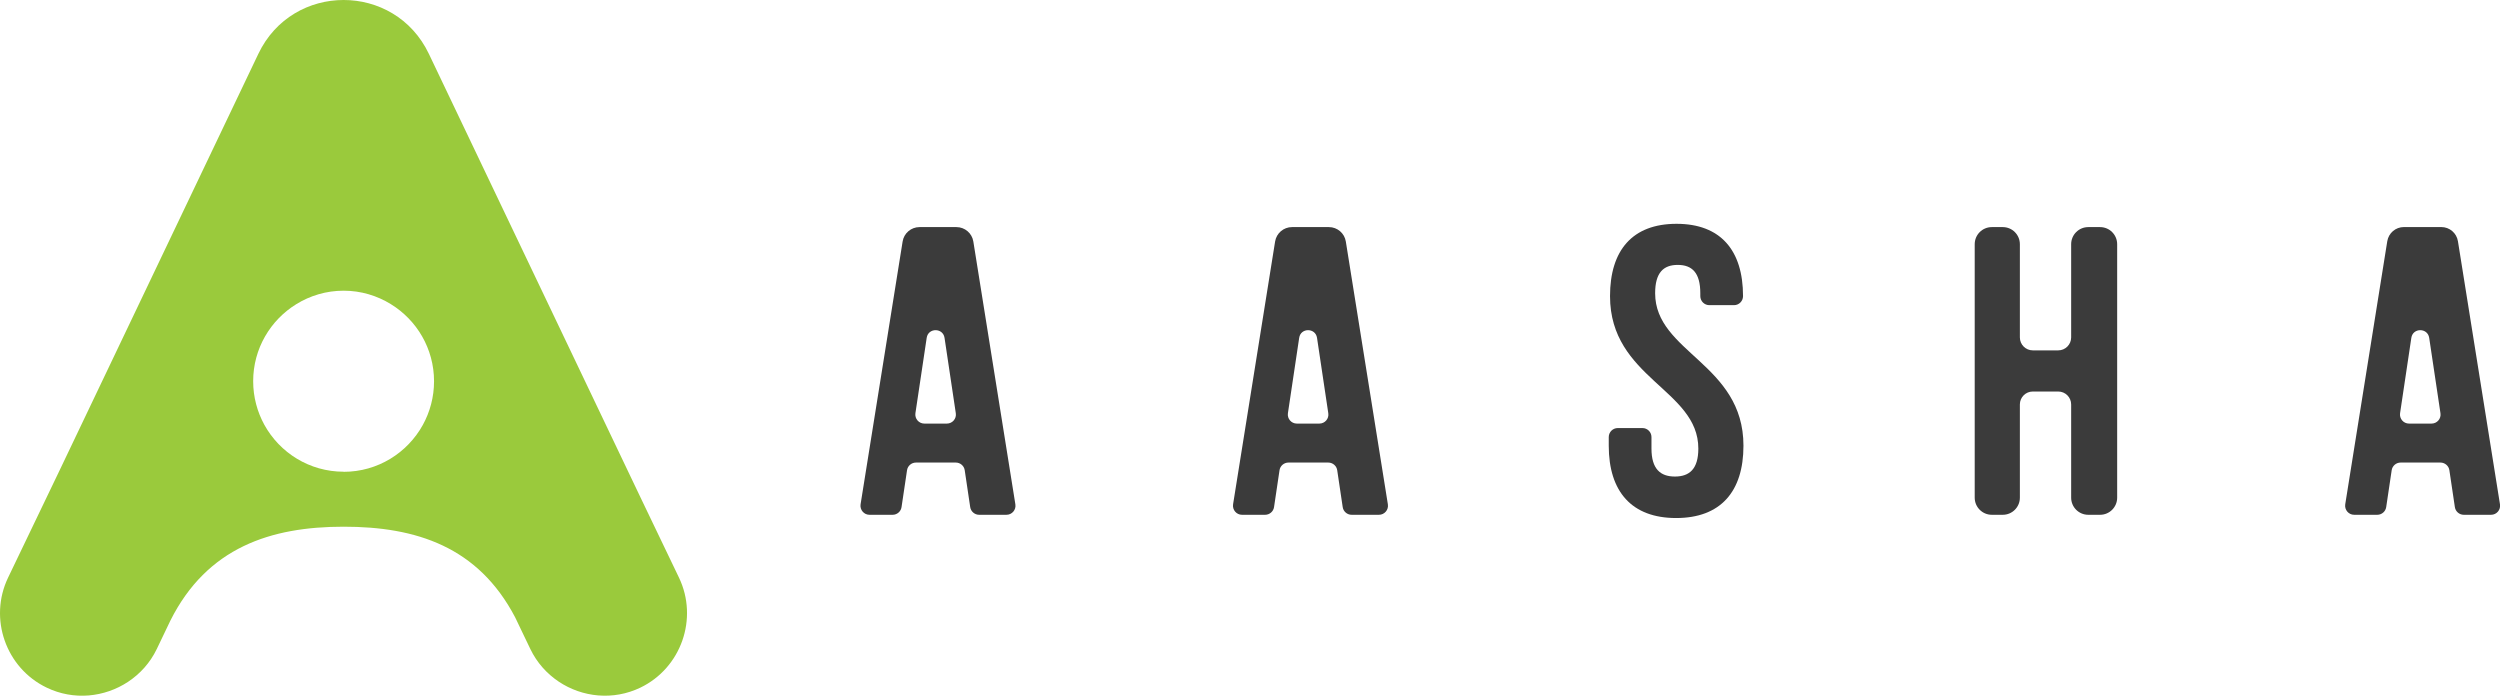 <svg xmlns="http://www.w3.org/2000/svg" width="212" height="59" viewBox="0 0 212 59" fill="none"><g clip-path="url(#clip0_330_2302)"><path d="M57.576 48.979L54.43 42.423L36.366 4.562C33.464 -1.521 24.812 -1.521 21.91 4.562L5.089 39.812L0.687 48.979C-0.98 52.447 0.493 56.65 3.963 58.313C6.256 59.418 8.87 59.134 10.861 57.817C11.875 57.145 12.732 56.208 13.295 55.035L14.178 53.191C14.268 52.997 14.358 52.812 14.448 52.627C17.567 46.409 22.978 44.664 29.138 44.664C35.298 44.664 40.543 46.359 43.684 52.348L44.26 53.552L44.972 55.035C45.531 56.199 46.378 57.132 47.383 57.804C49.375 59.134 51.997 59.418 54.3 58.313C57.765 56.645 59.238 52.447 57.576 48.979ZM29.138 40.001C26.245 40.001 23.726 38.396 22.419 36.028C21.816 34.928 21.469 33.67 21.469 32.326C21.469 29.562 22.933 27.145 25.128 25.792C26.295 25.071 27.669 24.651 29.138 24.651C30.607 24.651 31.977 25.071 33.144 25.792C35.338 27.14 36.807 29.562 36.807 32.331C36.807 33.675 36.46 34.942 35.852 36.042C34.545 38.405 32.031 40.01 29.138 40.01V40.001Z" fill="#9ACA3C"></path><path d="M85.337 43.654H83.03C82.652 43.654 82.327 43.374 82.273 43L81.809 39.879C81.755 39.505 81.431 39.225 81.052 39.225H77.673C77.294 39.225 76.97 39.505 76.916 39.879L76.451 43C76.397 43.374 76.073 43.654 75.695 43.654H73.734C73.261 43.654 72.905 43.23 72.977 42.765L76.542 20.48C76.654 19.777 77.263 19.258 77.975 19.258H81.106C81.818 19.258 82.427 19.777 82.539 20.48L86.103 42.765C86.18 43.23 85.82 43.654 85.346 43.654H85.337ZM78.385 35.92H80.295C80.764 35.92 81.124 35.505 81.052 35.041L80.097 28.651C79.966 27.781 78.709 27.781 78.583 28.651L77.627 35.041C77.56 35.505 77.916 35.92 78.385 35.92Z" fill="#3B3B3B"></path><path d="M116.925 43.654H114.618C114.239 43.654 113.915 43.374 113.861 43L113.396 39.879C113.342 39.505 113.018 39.225 112.639 39.225H109.26C108.881 39.225 108.557 39.505 108.503 39.879L108.039 43C107.985 43.374 107.66 43.654 107.282 43.654H105.322C104.848 43.654 104.493 43.23 104.565 42.765L108.129 20.48C108.242 19.777 108.85 19.258 109.562 19.258H112.694C113.405 19.258 114.014 19.777 114.126 20.48L117.691 42.765C117.767 43.23 117.407 43.654 116.934 43.654H116.925ZM109.972 35.92H111.882C112.351 35.92 112.712 35.505 112.639 35.041L111.684 28.651C111.553 27.781 110.296 27.781 110.17 28.651L109.215 35.041C109.147 35.505 109.503 35.92 109.972 35.92Z" fill="#3B3B3B"></path><path d="M142.167 18.979C145.894 18.979 147.809 21.211 147.809 25.111C147.809 25.535 147.467 25.878 147.043 25.878H144.952C144.529 25.878 144.186 25.535 144.186 25.111V24.868C144.186 23.127 143.488 22.464 142.271 22.464C141.055 22.464 140.356 23.127 140.356 24.868C140.356 29.887 147.845 30.829 147.845 37.796C147.845 41.701 145.894 43.929 142.136 43.929C138.378 43.929 136.422 41.697 136.422 37.796V37.065C136.422 36.642 136.765 36.299 137.188 36.299H139.279C139.703 36.299 140.045 36.642 140.045 37.065V38.039C140.045 39.78 140.811 40.411 142.032 40.411C143.253 40.411 144.019 39.785 144.019 38.039C144.019 33.021 136.53 32.078 136.53 25.111C136.53 21.206 138.446 18.979 142.172 18.979H142.167Z" fill="#3B3B3B"></path><path d="M169.835 43.654H168.906C168.104 43.654 167.455 43.004 167.455 42.202V20.71C167.455 19.907 168.104 19.258 168.906 19.258H169.835C170.637 19.258 171.285 19.907 171.285 20.71V28.615C171.285 29.219 171.777 29.711 172.38 29.711H174.539C175.143 29.711 175.634 29.219 175.634 28.615V20.71C175.634 19.907 176.283 19.258 177.085 19.258H178.085C178.887 19.258 179.536 19.907 179.536 20.71V42.202C179.536 43.004 178.887 43.654 178.085 43.654H177.085C176.283 43.654 175.634 43.004 175.634 42.202V34.297C175.634 33.692 175.143 33.201 174.539 33.201H172.38C171.777 33.201 171.285 33.692 171.285 34.297V42.202C171.285 43.004 170.637 43.654 169.835 43.654Z" fill="#3B3B3B"></path><path d="M211.236 43.654H208.929C208.55 43.654 208.226 43.374 208.172 43L207.708 39.879C207.654 39.505 207.329 39.225 206.951 39.225H203.571C203.193 39.225 202.868 39.505 202.814 39.879L202.35 43C202.296 43.374 201.972 43.654 201.593 43.654H199.633C199.16 43.654 198.804 43.23 198.876 42.765L202.44 20.458C202.553 19.763 203.148 19.254 203.851 19.254H207.023C207.726 19.254 208.321 19.763 208.433 20.458L211.998 42.765C212.074 43.23 211.714 43.654 211.241 43.654H211.236ZM204.283 35.92H206.194C206.662 35.92 207.023 35.505 206.951 35.041L205.996 28.651C205.865 27.781 204.608 27.781 204.481 28.651L203.526 35.041C203.459 35.505 203.815 35.92 204.283 35.92Z" fill="#3B3B3B"></path></g><defs><clipPath id="clip0_330_2302"><rect width="212.008" height="58.997" fill="white"></rect></clipPath></defs></svg>